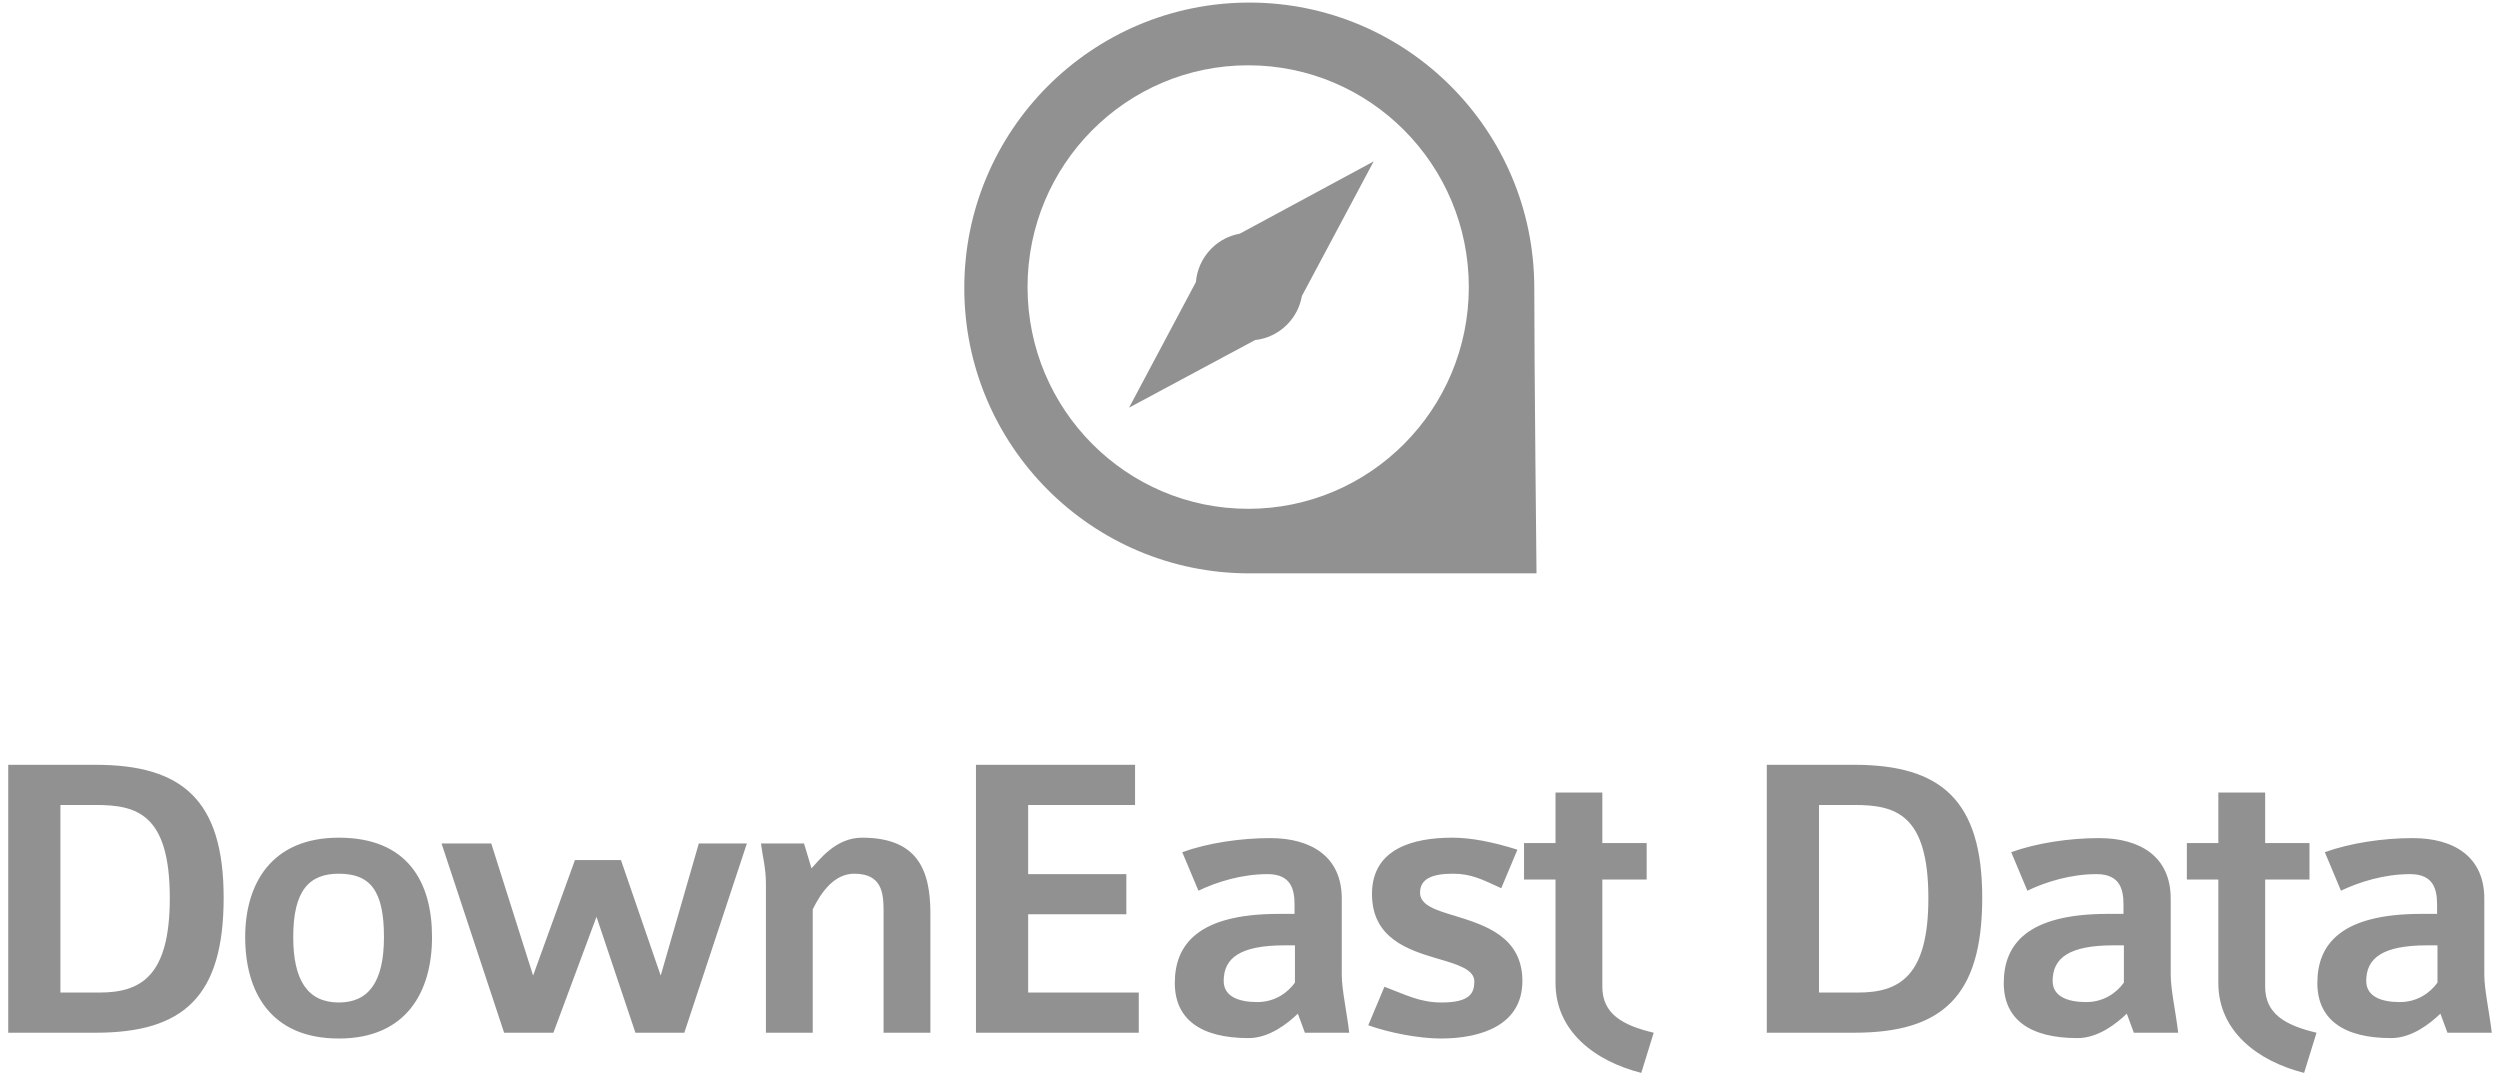 <svg width="304px" height="131px" viewBox="373 223 304 131" version="1.1" xmlns="http://www.w3.org/2000/svg" xmlns:xlink="http://www.w3.org/1999/xlink">
    <!-- Generator: Sketch 3.7.1 (28215) - http://www.bohemiancoding.com/sketch -->
    <desc>Created with Sketch.</desc>
    <defs></defs>
    <g id="DownEast-Data-Logo-V3.1" stroke="none" stroke-width="1" fill="none" fill-rule="evenodd" transform="translate(374, 223)">
        <path d="M150.913,0.313 C131.774,0.313 116.257,15.851 116.257,35.017 C116.257,54.184 131.773,69.721 150.913,69.721 L185.84,69.721 C185.84,69.721 185.569,44.474 185.569,35.017 C185.569,15.851 170.053,0.313 150.913,0.313 Z M177.607,34.906 C177.607,49.798 165.595,61.871 150.778,61.871 C135.961,61.871 123.949,49.798 123.949,34.906 C123.949,20.013 135.961,7.94 150.778,7.94 C165.595,7.94 177.607,20.013 177.607,34.906 Z" id="Combined-Shape" fill="#919191"></path>
        <path d="M151.619,41.35 L145.972,44.379 L136.296,49.57 L141.467,39.852 L144.423,34.294 C144.548,32.81 145.176,31.36 146.306,30.224 C147.283,29.241 148.495,28.641 149.759,28.414 L156.36,24.851 L166.038,19.627 L160.848,29.361 L157.309,35.997 C157.084,37.27 156.486,38.49 155.508,39.473 C154.419,40.568 153.039,41.194 151.619,41.35 Z" id="Combined-Shape" fill="#919191"></path>
        <path d="M10.629,93 L-5.32907052e-15,93 L-5.32907052e-15,125.579 L10.629,125.579 C21.36,125.579 26.196,121.147 26.196,109.163 C26.196,97.28 21.158,93 10.629,93 L10.629,93 Z M11.083,120.694 L6.347,120.694 L6.347,97.885 L10.629,97.885 C15.616,97.885 19.647,98.942 19.647,109.214 C19.647,118.731 16.12,120.694 11.083,120.694 L11.083,120.694 Z M40.199,101.862 C31.938,101.862 28.814,107.552 28.814,113.947 C28.814,120.594 31.887,126.284 40.199,126.284 C48.461,126.284 51.535,120.543 51.535,113.947 C51.535,107.25 48.562,101.862 40.199,101.862 L40.199,101.862 Z M40.199,121.903 C36.371,121.903 34.657,119.133 34.657,113.947 C34.657,108.308 36.572,106.243 40.199,106.243 C44.028,106.243 45.69,108.308 45.69,113.947 C45.69,119.537 43.726,121.903 40.199,121.903 L40.199,121.903 Z M79.341,118.63 L74.506,104.581 L68.914,104.581 L63.825,118.63 L58.738,102.567 L52.692,102.567 L60.299,125.579 L66.294,125.579 L71.534,111.48 L76.268,125.579 L82.213,125.579 L89.82,102.567 L83.976,102.567 L79.341,118.63 L79.341,118.63 Z M103.824,101.862 C100.599,101.862 98.635,104.581 97.678,105.589 L96.77,102.568 L91.531,102.568 C91.733,104.179 92.136,105.538 92.136,107.452 L92.136,125.579 L97.829,125.579 L97.829,110.574 C98.887,108.408 100.498,106.243 102.867,106.243 C106.242,106.243 106.443,108.56 106.443,110.826 L106.443,125.579 L112.136,125.579 L112.136,111.077 C112.136,105.79 110.574,101.862 103.824,101.862 L103.824,101.862 Z M124.024,111.178 L135.964,111.178 L135.964,106.293 L124.024,106.293 L124.024,97.885 L137.022,97.885 L137.022,93 L117.676,93 L117.676,125.579 L137.475,125.579 L137.475,120.694 L124.024,120.694 L124.024,111.178 L124.024,111.178 Z M162.159,109.264 C162.159,104.229 158.532,101.913 153.443,101.913 C149.816,101.913 145.837,102.517 142.763,103.625 L144.728,108.308 C146.944,107.25 149.968,106.293 153.141,106.293 C156.063,106.293 156.416,108.257 156.416,110.019 L156.416,111.128 L154.501,111.128 C144.678,111.128 141.857,114.853 141.857,119.536 C141.857,123.917 144.98,126.233 150.824,126.233 C153.343,126.233 155.56,124.471 156.819,123.262 L157.675,125.579 L163.066,125.579 C162.764,123.011 162.16,120.342 162.16,118.529 L162.16,109.264 L162.159,109.264 Z M156.467,119.486 C155.559,120.745 153.998,121.852 151.881,121.852 C149.766,121.852 147.801,121.248 147.801,119.285 C147.801,116.515 149.766,114.954 155.207,114.954 L156.466,114.954 L156.466,119.486 L156.467,119.486 Z M175.96,111.379 C173.593,110.674 171.678,110.07 171.678,108.56 C171.678,106.898 173.09,106.243 175.658,106.243 C177.925,106.243 179.236,106.948 181.553,108.006 L183.518,103.323 C180.343,102.316 177.724,101.862 175.609,101.862 C170.872,101.862 165.834,103.172 165.834,108.71 C165.834,114.098 170.218,115.508 173.794,116.566 C176.214,117.27 178.278,117.875 178.278,119.335 C178.278,120.694 177.824,121.903 174.298,121.903 C171.628,121.903 169.915,120.946 167.346,119.989 L165.381,124.673 C167.9,125.579 171.527,126.283 174.197,126.283 C179.084,126.283 184.122,124.673 184.122,119.284 C184.122,113.897 179.538,112.487 175.96,111.379 L175.96,111.379 Z M193.844,119.989 L193.844,106.948 L199.235,106.948 L199.235,102.517 L193.844,102.517 L193.844,96.374 L188.151,96.374 L188.151,102.517 L184.322,102.517 L184.322,106.948 L188.151,106.948 L188.151,119.536 C188.151,125.428 192.987,129.053 198.579,130.463 L200.09,125.579 C196.262,124.673 193.844,123.262 193.844,119.989 L193.844,119.989 Z M224.472,93 L213.842,93 L213.842,125.579 L224.472,125.579 C235.202,125.579 240.039,121.147 240.039,109.163 C240.038,97.28 235.001,93 224.472,93 L224.472,93 Z M224.924,120.694 L220.189,120.694 L220.189,97.885 L224.472,97.885 C229.458,97.885 233.49,98.942 233.49,109.214 C233.49,118.731 229.962,120.694 224.924,120.694 L224.924,120.694 Z M262.958,109.264 C262.958,104.229 259.331,101.913 254.243,101.913 C250.616,101.913 246.635,102.517 243.563,103.625 L245.528,108.308 C247.744,107.25 250.767,106.293 253.941,106.293 C256.863,106.293 257.215,108.257 257.215,110.019 L257.215,111.128 L255.302,111.128 C245.478,111.128 242.657,114.853 242.657,119.536 C242.657,123.917 245.78,126.233 251.624,126.233 C254.142,126.233 256.359,124.471 257.619,123.262 L258.475,125.579 L263.866,125.579 C263.564,123.011 262.959,120.342 262.959,118.529 L262.959,109.264 L262.958,109.264 Z M257.265,119.486 C256.359,120.745 254.797,121.852 252.682,121.852 C250.565,121.852 248.6,121.248 248.6,119.285 C248.6,116.515 250.565,114.954 256.006,114.954 L257.265,114.954 L257.265,119.486 L257.265,119.486 Z M274.444,119.989 L274.444,106.948 L279.834,106.948 L279.834,102.517 L274.444,102.517 L274.444,96.374 L268.75,96.374 L268.75,102.517 L264.922,102.517 L264.922,106.948 L268.75,106.948 L268.75,119.536 C268.75,125.428 273.587,129.053 279.179,130.463 L280.69,125.579 C276.861,124.673 274.444,123.262 274.444,119.989 L274.444,119.989 Z M301.092,118.529 L301.092,109.264 C301.092,104.229 297.464,101.913 292.377,101.913 C288.75,101.913 284.77,102.517 281.697,103.625 L283.661,108.308 C285.878,107.25 288.901,106.293 292.074,106.293 C294.997,106.293 295.349,108.257 295.349,110.019 L295.349,111.128 L293.435,111.128 C283.611,111.128 280.79,114.853 280.79,119.536 C280.79,123.917 283.913,126.233 289.758,126.233 C292.276,126.233 294.493,124.471 295.753,123.262 L296.609,125.579 L302,125.579 C301.697,123.011 301.092,120.342 301.092,118.529 L301.092,118.529 Z M295.4,119.486 C294.493,120.745 292.931,121.852 290.815,121.852 C288.699,121.852 286.735,121.248 286.735,119.285 C286.735,116.515 288.699,114.954 294.14,114.954 L295.399,114.954 L295.399,119.486 L295.4,119.486 Z" id="Shape" fill="#919191"></path>
    </g>
</svg>